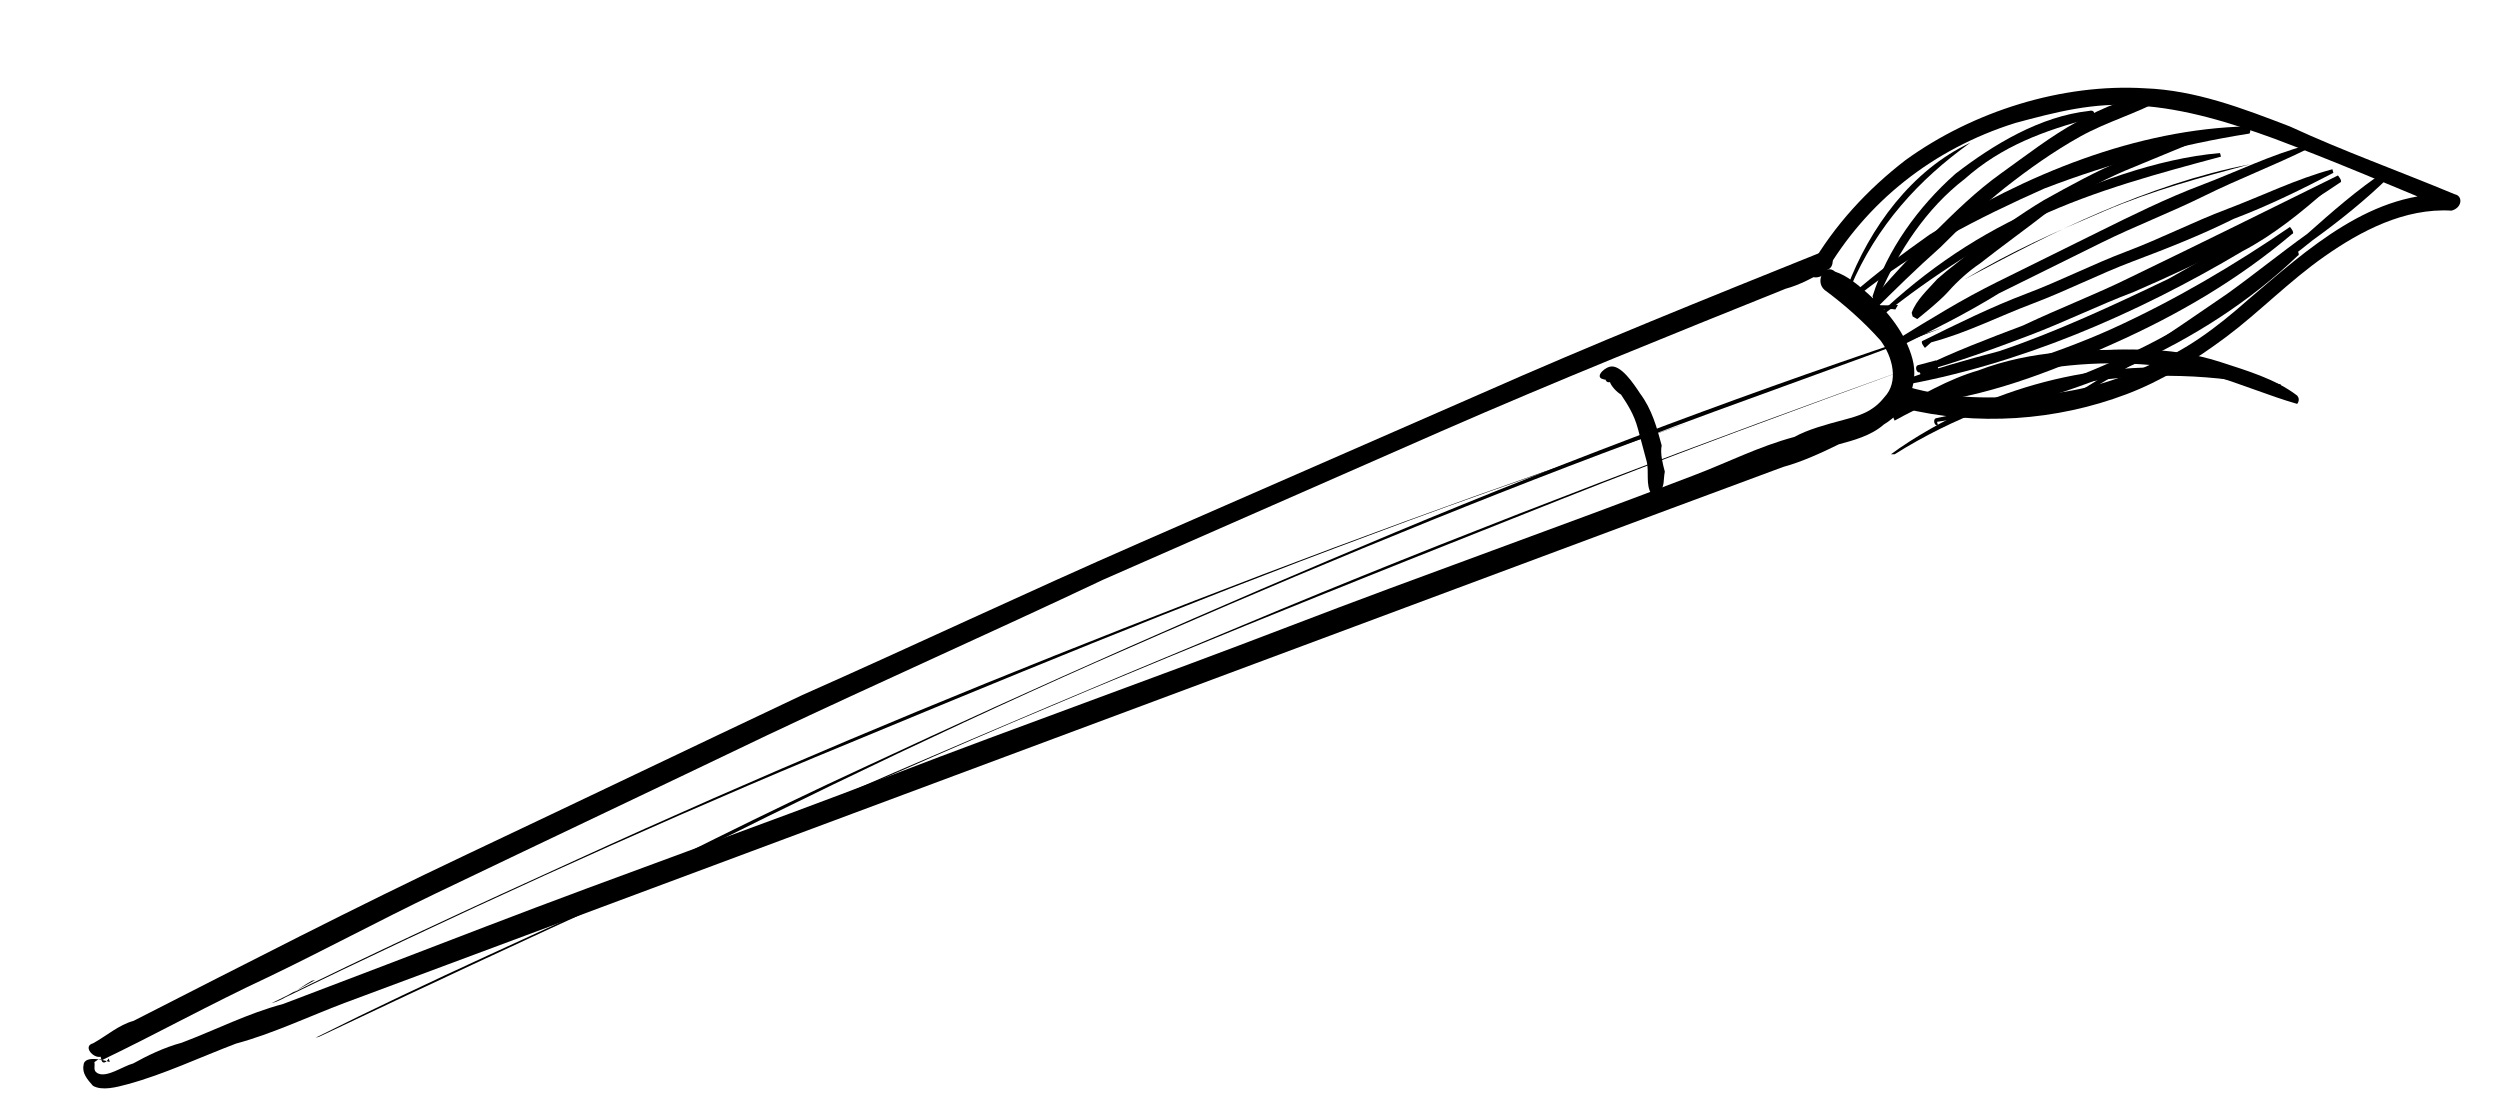 <svg xmlns="http://www.w3.org/2000/svg" width="141" height="62" viewBox="0 0 141 62" fill="none"><path d="M5.728 59.802C8.814 58.322 11.845 56.639 15.134 55.105C18.22 53.625 21.454 51.888 24.539 50.408C30.711 47.448 37.085 44.434 43.256 41.474C49.63 38.46 55.856 35.704 62.23 32.69C68.659 29.879 74.885 27.122 81.313 24.311C87.742 21.5 94.225 18.892 100.708 16.285C101.521 16.067 102.278 15.646 103.036 15.225C103.645 15.062 103.319 13.844 102.764 14.21C96.281 16.818 89.798 19.426 83.572 22.182C77.144 24.993 70.715 27.804 64.286 30.615C57.857 33.426 51.483 36.44 45.257 39.197C38.883 42.211 32.712 45.171 26.338 48.185C19.963 51.199 13.847 54.361 7.527 57.579C6.714 57.796 6.011 58.42 5.253 58.841C4.644 59.004 5.268 59.708 5.674 59.599L5.728 59.802Z" fill="black"></path><path d="M6.189 59.897C6.189 59.897 4.753 59.411 4.713 60.075C4.619 60.535 4.931 60.887 5.243 61.239C5.758 61.536 6.57 61.319 7.179 61.155C9.21 60.611 11.335 59.606 13.311 58.859C15.341 58.315 17.466 57.31 19.442 56.563C27.753 53.466 36.063 50.368 44.374 47.271C52.684 44.173 60.995 41.076 69.306 37.978C77.616 34.88 85.927 31.783 94.238 28.685C96.417 27.884 98.393 27.137 100.572 26.335C101.587 26.063 102.751 25.533 103.712 25.058C104.524 24.841 105.54 24.569 106.243 23.945C107.556 23.158 108.244 21.667 107.863 20.245C107.482 18.824 106.492 17.565 105.354 16.564C104.784 16.064 104.215 15.563 103.497 15.32C102.927 14.82 102.333 15.85 102.902 16.35C103.987 17.148 105.125 18.149 106.061 19.204C106.739 20.111 107.12 21.533 106.268 22.414C105.619 23.241 104.807 23.459 103.995 23.676C102.979 23.948 101.964 24.221 101.206 24.641C99.176 25.185 97.457 26.081 95.481 26.828C87.983 29.708 80.227 32.44 72.728 35.319C65.23 38.199 57.677 40.876 50.179 43.756C42.68 46.636 34.925 49.367 27.426 52.247C23.677 53.687 19.928 55.127 15.976 56.621C13.945 57.166 12.226 58.061 10.25 58.809C9.235 59.081 8.274 59.556 7.516 59.977C6.907 60.14 6.001 60.818 5.486 60.521C5.228 60.372 5.377 60.114 5.322 59.911C5.322 59.911 5.674 59.599 5.729 59.803C5.783 60.006 5.986 59.951 6.135 59.694L6.189 59.897Z" fill="black"></path><path d="M90.491 21.2C90.491 21.2 90.342 21.457 90.545 21.403C90.545 21.403 90.6 21.606 90.803 21.551C90.857 21.754 91.169 22.106 91.426 22.255C91.793 22.81 92.159 23.365 92.377 24.177C92.54 24.786 92.703 25.396 92.867 26.005C93.03 26.614 92.787 27.332 93.153 27.887C93.153 27.887 93.411 28.036 93.559 27.778C93.911 27.466 93.802 27.06 93.896 26.6C93.788 26.194 93.624 25.584 93.719 25.124C93.446 24.108 93.174 23.093 92.496 22.186C92.13 21.631 91.397 20.521 90.788 20.684C90.382 20.793 89.882 21.363 90.545 21.403C90.748 21.348 90.951 21.294 90.842 20.887L90.491 21.2Z" fill="black"></path><path d="M102.888 15.483C105.266 11.363 109.04 8.392 113.656 6.938C115.889 6.339 118.123 5.741 120.574 5.955C123.229 6.114 125.843 6.937 128.255 7.815C131.642 9.084 135.083 10.557 138.267 11.88C138.213 11.677 138.307 11.217 138.455 10.959C133.81 10.68 130.145 14.057 126.777 16.918C125.018 18.478 123.205 19.834 121.229 20.582C119.307 21.532 117.074 22.13 114.934 22.268C112.389 22.515 109.992 22.504 107.635 21.83C106.917 21.587 106.58 22.765 107.298 23.008C111.497 24.06 115.979 23.73 119.931 22.235C121.907 21.488 123.775 20.335 125.588 18.978C127.4 17.622 129.104 15.859 131.12 14.448C133.136 13.037 135.613 11.721 138.267 11.88C138.876 11.717 138.916 11.053 138.455 10.959C135.272 9.635 132.142 8.515 129.161 7.137C126.492 6.11 123.823 5.084 120.966 4.979C116.321 4.7 111.299 6.263 107.47 9.031C105.305 10.699 103.453 12.719 102.115 15.037C101.818 15.552 102.333 15.849 102.888 15.483Z" fill="black"></path><path d="M104.378 16.172C105.85 12.73 108.203 10.14 111.125 8.051C107.836 9.585 105.443 12.839 104.175 16.226C104.175 16.226 104.284 16.633 104.378 16.172Z" fill="black"></path><path d="M106.017 16.604C107.097 14.137 108.638 11.765 110.803 10.097C112.913 8.225 115.295 7.369 117.935 6.662C118.138 6.608 118.232 6.147 117.826 6.256C115.077 6.557 112.452 8.131 110.288 9.8C108.177 11.671 106.434 14.098 105.611 16.712C105.665 16.916 105.72 17.119 106.017 16.604Z" fill="black"></path><path d="M107.047 17.198C107.047 17.198 105.977 17.267 105.517 17.173C105.517 17.173 105.571 17.376 105.626 17.579C106.829 16.386 108.033 15.193 109.44 13.945C110.643 12.752 111.847 11.558 113.105 10.568C114.363 9.578 115.825 8.533 117.34 7.692C118.856 6.851 120.48 6.415 121.996 5.574L121.887 5.168C120.208 5.4 118.638 6.038 117.122 6.88C115.607 7.721 114.349 8.711 112.888 9.756C111.426 10.8 110.223 11.994 109.019 13.187C107.815 14.38 106.463 15.831 105.314 17.227L105.422 17.634C105.829 17.525 106.438 17.361 106.898 17.456L107.047 17.198Z" fill="black"></path><path d="M108.131 17.996C108.131 17.996 109.389 17.006 109.89 16.437C110.39 15.867 111.093 15.243 111.648 14.877C112.906 13.887 114.367 12.842 115.625 11.852C116.938 11.065 118.454 10.224 119.821 9.64C121.391 9.001 122.757 8.417 124.328 7.779L124.273 7.576C122.797 7.754 121.227 8.392 119.86 8.976C118.29 9.614 116.775 10.456 115.259 11.297C113.947 12.084 112.485 13.129 111.227 14.119C110.524 14.743 109.969 15.109 109.266 15.733C108.765 16.303 108.062 16.926 107.819 17.645L107.874 17.848L108.131 17.996Z" fill="black"></path><path d="M107.036 19.596C108.958 18.646 110.88 17.695 112.747 16.542C114.669 15.592 116.591 14.641 118.512 13.691C120.434 12.741 122.41 11.994 124.332 11.043C126.254 10.093 128.23 9.346 130.151 8.396L130.097 8.192C128.066 8.736 126.145 9.687 124.169 10.434C122.192 11.181 120.271 12.131 118.349 13.082C116.427 14.032 114.506 14.982 112.584 15.933C110.662 16.883 108.795 18.036 106.928 19.19C106.725 19.244 107.036 19.596 107.036 19.596Z" fill="black"></path><path d="M108.918 19.309C110.949 18.765 112.668 17.869 114.644 17.122C116.62 16.375 118.339 15.479 120.315 14.732C122.291 13.985 124.064 13.292 125.986 12.342C127.962 11.595 129.883 10.644 131.602 9.748L131.548 9.545C129.517 10.089 127.595 11.04 125.619 11.787C123.643 12.534 121.925 13.43 119.948 14.177C117.972 14.924 116.254 15.82 114.277 16.567C112.301 17.315 110.38 18.265 108.458 19.215C108.255 19.27 108.567 19.621 108.567 19.621L108.918 19.309Z" fill="black"></path><path d="M109.19 20.324C109.19 20.324 108.378 20.542 108.175 20.596C107.972 20.651 108.081 21.057 108.284 21.003C110.315 20.459 112.494 19.657 114.47 18.91C116.446 18.163 118.368 17.212 120.344 16.465C124.242 14.768 128.288 12.813 131.968 10.303C132.171 10.248 131.859 9.897 131.859 9.897C128.016 11.797 124.173 13.698 120.126 15.653C118.204 16.603 116.228 17.35 114.104 18.355C112.127 19.102 110.151 19.849 108.23 20.799C108.23 20.799 108.284 21.003 108.338 21.206C108.745 21.097 109.151 20.988 109.354 20.934L109.299 20.731L109.19 20.324Z" fill="black"></path><path d="M106.971 21.79C113.835 20.604 120.467 17.738 126.475 14.169C128.194 13.273 129.804 11.971 131.21 10.724C131.21 10.724 131.102 10.317 131.156 10.521C128.125 12.203 125.351 14.035 122.32 15.718C119.234 17.198 115.946 18.732 112.751 19.806C110.924 20.295 109.096 20.785 107.12 21.532C106.917 21.587 107.026 21.993 107.229 21.938L106.971 21.79Z" fill="black"></path><path d="M108.11 22.791C111.928 22.421 115.678 20.981 119.169 19.392C122.864 17.749 126.247 15.755 129.264 13.205C129.467 13.15 129.155 12.799 129.155 12.799C126.029 14.942 122.646 16.937 119.155 18.526C115.663 20.114 111.805 21.148 108.204 22.33L108.259 22.534L108.11 22.791Z" fill="black"></path><path d="M109.249 23.792C116.777 22.646 124.221 19.563 129.59 14.424C129.793 14.369 129.427 13.814 129.278 14.072C126.41 16.364 123.285 18.507 119.793 20.096C116.504 21.63 112.904 22.813 109.194 23.589C108.991 23.643 109.1 24.05 109.303 23.995L109.249 23.792Z" fill="black"></path><path d="M115.816 23.121C119.253 21.329 122.378 19.185 125.707 16.987C127.371 15.888 128.832 14.844 130.442 13.542C131.903 12.497 133.513 11.195 134.717 10.002L134.608 9.596C132.944 10.695 131.537 11.942 130.13 13.19C128.669 14.235 127.059 15.537 125.598 16.581C122.473 18.725 119.347 20.868 115.964 22.863L116.019 23.066L115.816 23.121Z" fill="black"></path><path d="M110.796 15.759C113.421 14.184 115.952 13.071 118.686 11.903C121.42 10.735 124.06 10.028 126.902 9.266C124.005 9.825 121.217 10.79 118.483 11.957C115.749 13.125 113.272 14.442 110.796 15.759Z" fill="black"></path><path d="M105.586 18.243C108.454 15.951 111.579 13.807 114.868 12.273C118.156 10.739 121.811 9.759 125.263 8.835L125.209 8.631C121.594 8.947 117.845 10.387 114.556 11.921C111.064 13.51 108.142 15.599 105.383 18.297L105.586 18.243Z" fill="black"></path><path d="M104.744 16.727C107.964 14.123 111.604 12.277 115.299 10.633C119.048 9.193 122.906 8.16 126.873 7.532C126.873 7.532 127.022 7.275 126.764 7.126C120.495 7.282 114.215 9.836 108.816 13.241C107.355 14.286 105.893 15.331 104.487 16.578L104.541 16.781L104.744 16.727Z" fill="black"></path><path d="M106.86 25.619C113.536 21.438 121.256 20.276 128.559 21.902C128.559 21.902 128.767 21.67 128.559 21.67C122.717 20.044 116.666 20.509 111.033 23.064C109.572 23.76 107.903 24.689 106.651 25.619H106.86Z" fill="black"></path><path d="M106.856 23.722C112.378 20.663 118.719 19.722 124.651 21.133C126.288 21.604 127.924 22.31 129.56 22.78C129.56 22.78 129.765 22.545 129.56 22.31C128.333 21.369 126.697 20.898 125.265 20.428C123.833 19.957 122.197 19.722 120.765 19.722C117.697 19.722 114.629 19.722 111.56 20.898C109.924 21.369 108.288 22.31 106.651 23.251L106.856 23.722Z" fill="black"></path><path d="M109.172 22.722C114.346 20.137 119.95 19.706 125.555 20.783C125.555 20.783 125.771 20.567 125.555 20.567C120.166 18.844 113.914 19.921 108.741 22.291C108.525 22.291 108.741 22.722 108.956 22.722H109.172Z" fill="black"></path><path d="M17.788 55.265C17.788 55.265 16.273 56.106 15.515 56.527C25.53 51.667 35.802 46.955 45.98 42.704C56.361 38.399 66.742 34.093 77.231 30.194C83.16 27.953 89.142 25.914 95.125 23.876C84.527 27.369 73.834 31.322 63.398 35.425C52.963 39.527 42.785 43.778 32.513 48.489C26.694 51.137 21.077 53.73 15.312 56.581C16.124 56.364 16.828 55.74 17.585 55.319L17.788 55.265Z" fill="black"></path><path d="M17.995 58.474C29.58 52.976 41.016 47.735 52.71 42.642C64.403 37.55 76.206 32.864 88.008 28.177C94.694 25.515 101.435 23.056 108.175 20.597C96.061 24.931 84.204 29.414 72.253 34.358C60.505 39.247 48.96 44.082 37.321 49.378C30.744 52.446 24.315 55.257 17.792 58.529L17.995 58.474Z" fill="black"></path><path d="M32.26 51.605C42.017 46.596 51.828 41.79 61.749 37.39C71.872 32.936 81.847 28.74 92.337 24.84C98.062 22.653 103.842 20.669 109.567 18.482C99.172 21.921 88.885 25.765 78.707 30.016C68.529 34.267 58.609 38.667 48.743 43.27C43.126 45.863 37.564 48.659 32.205 51.401L32.26 51.605Z" fill="black"></path></svg>